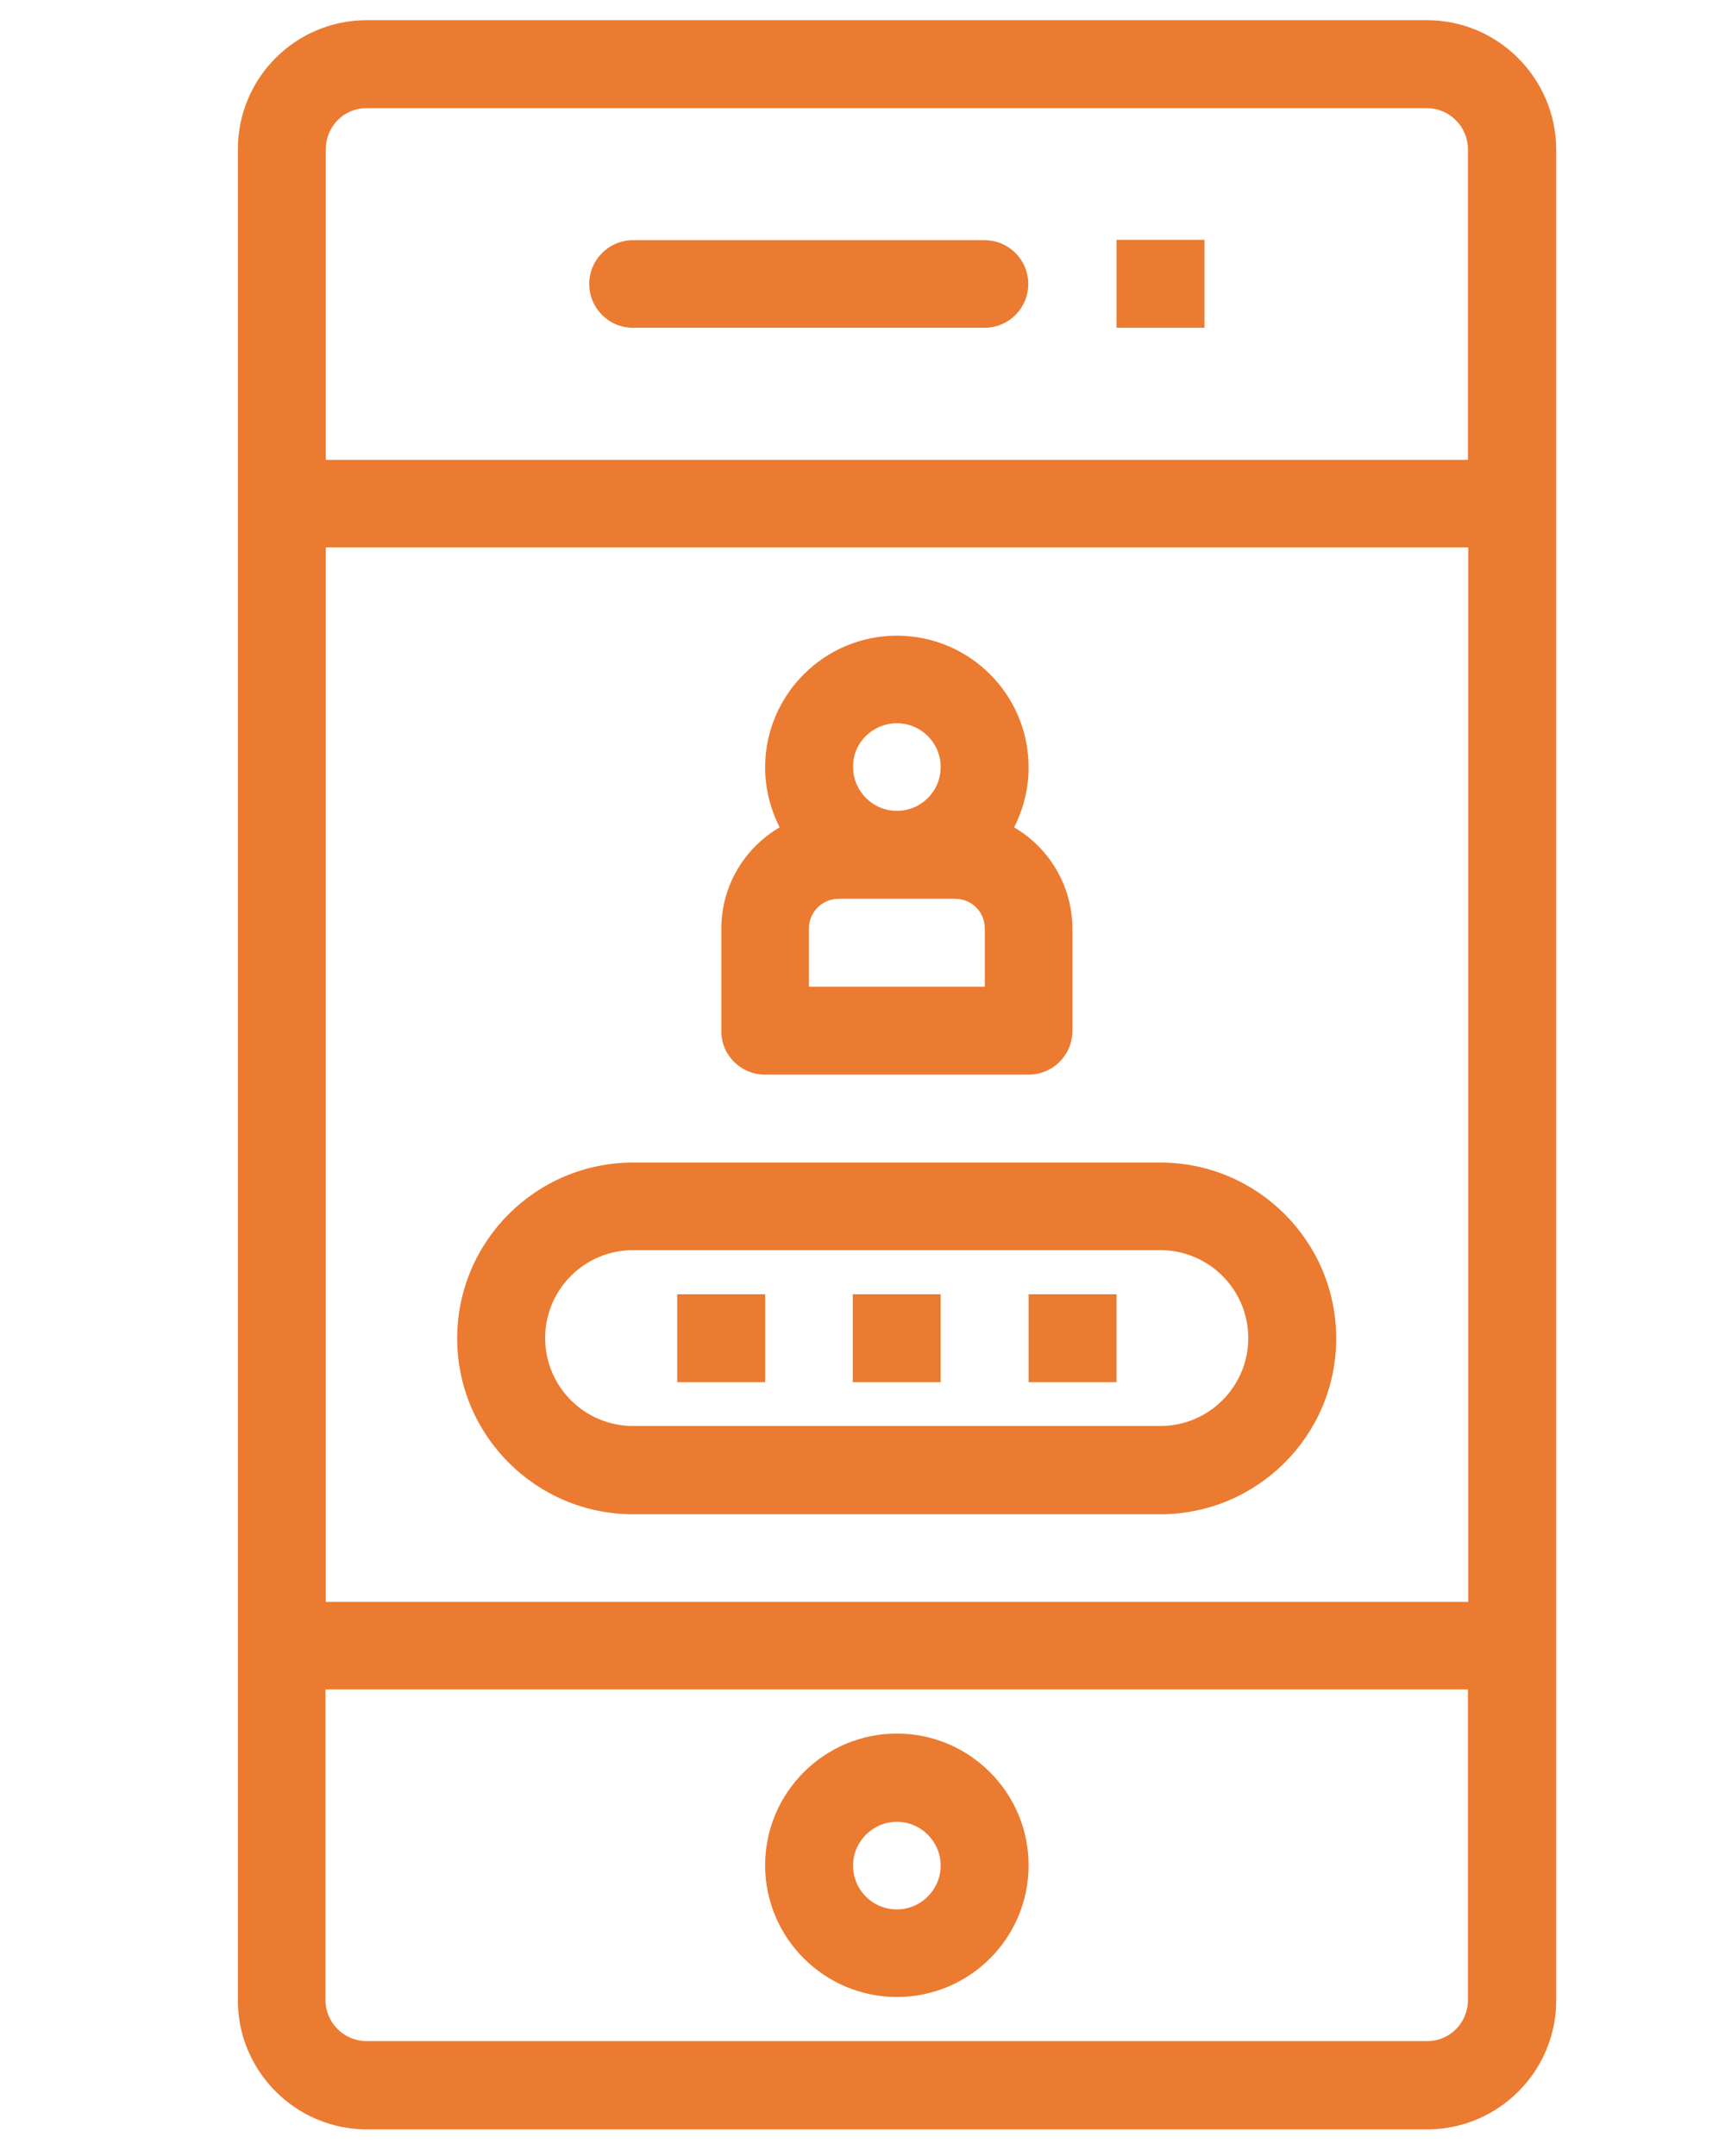 <?xml version="1.0" encoding="utf-8"?>
<!-- Generator: Adobe Illustrator 27.7.0, SVG Export Plug-In . SVG Version: 6.00 Build 0)  -->
<svg version="1.1" id="Layer_1" xmlns="http://www.w3.org/2000/svg" xmlns:xlink="http://www.w3.org/1999/xlink" x="0px" y="0px"
	 viewBox="0 0 512 640" style="enable-background:new 0 0 512 640;" xml:space="preserve">
<style type="text/css">
	.st0{fill:#EB7B30;}
</style>
<g>
	<g>
		<path class="st0" d="M423.6,6H108.8C87.7,6,70.6,23.2,70.6,44.3v549.5c0,21.1,17.2,38.3,38.3,38.3h314.7
			c21.1,0,38.3-17.2,38.3-38.3V44.3C461.8,23.2,444.6,6,423.6,6z M96.7,162.5h339.1v313H96.7V162.5z M108.8,32.1h314.7
			c6.7,0,12.2,5.5,12.2,12.2v92.2H96.7V44.3C96.7,37.5,102.1,32.1,108.8,32.1z M423.6,605.9H108.8c-6.7,0-12.2-5.5-12.2-12.2v-92.2
			h339.1v92.2C435.7,600.5,430.3,605.9,423.6,605.9z"/>
		<path class="st0" d="M266.2,514.6c-21.6,0-39.1,17.6-39.1,39.1c0,21.6,17.6,39.1,39.1,39.1c21.6,0,39.1-17.5,39.1-39.1
			C305.3,532.2,287.8,514.6,266.2,514.6z M266.2,566.8c-7.2,0-13-5.8-13-13s5.9-13,13-13c7.2,0,13,5.9,13,13
			S273.4,566.8,266.2,566.8z"/>
		<path class="st0" d="M187.9,97.3h104.3c7.2,0,13-5.8,13-13c0-7.2-5.8-13-13-13H187.9c-7.2,0-13,5.8-13,13
			C174.9,91.5,180.7,97.3,187.9,97.3z"/>
		<rect x="331.4" y="71.2" class="st0" width="26.1" height="26.1"/>
		<path class="st0" d="M344.4,345.1H187.9c-28.8,0-52.2,23.4-52.2,52.2c0,28.8,23.4,52.2,52.2,52.2h156.5
			c28.8,0,52.2-23.4,52.2-52.2C396.6,368.5,373.2,345.1,344.4,345.1z M344.4,423.3H187.9c-14.4,0-26.1-11.7-26.1-26.1
			c0-14.4,11.7-26.1,26.1-26.1h156.5c14.4,0,26.1,11.7,26.1,26.1C370.5,411.6,358.8,423.3,344.4,423.3z"/>
		<path class="st0" d="M227.1,319h78.2c7.2,0,13-5.8,13-13v-30.3c0-12.8-7-24.1-17.3-30.1c2.7-5.3,4.3-11.4,4.3-17.8
			c0-21.6-17.5-39.1-39.1-39.1c-21.6,0-39.1,17.6-39.1,39.1c0,6.4,1.6,12.4,4.3,17.8c-10.4,6.1-17.3,17.3-17.3,30.1V306
			C214,313.2,219.9,319,227.1,319z M292.3,292.9h-52.2v-17.3c0-4.9,4-8.8,8.8-8.8h34.6c4.9,0,8.8,3.9,8.8,8.8L292.3,292.9
			L292.3,292.9z M266.2,214.7c7.2,0,13,5.8,13,13c0,7.2-5.8,13-13,13c-7.2,0-13-5.9-13-13C253.1,220.5,259,214.7,266.2,214.7z"/>
		<rect x="201" y="384.2" class="st0" width="26.1" height="26.1"/>
		<rect x="253.1" y="384.2" class="st0" width="26.1" height="26.1"/>
		<rect x="305.3" y="384.2" class="st0" width="26.1" height="26.1"/>
	</g>
</g>
</svg>

